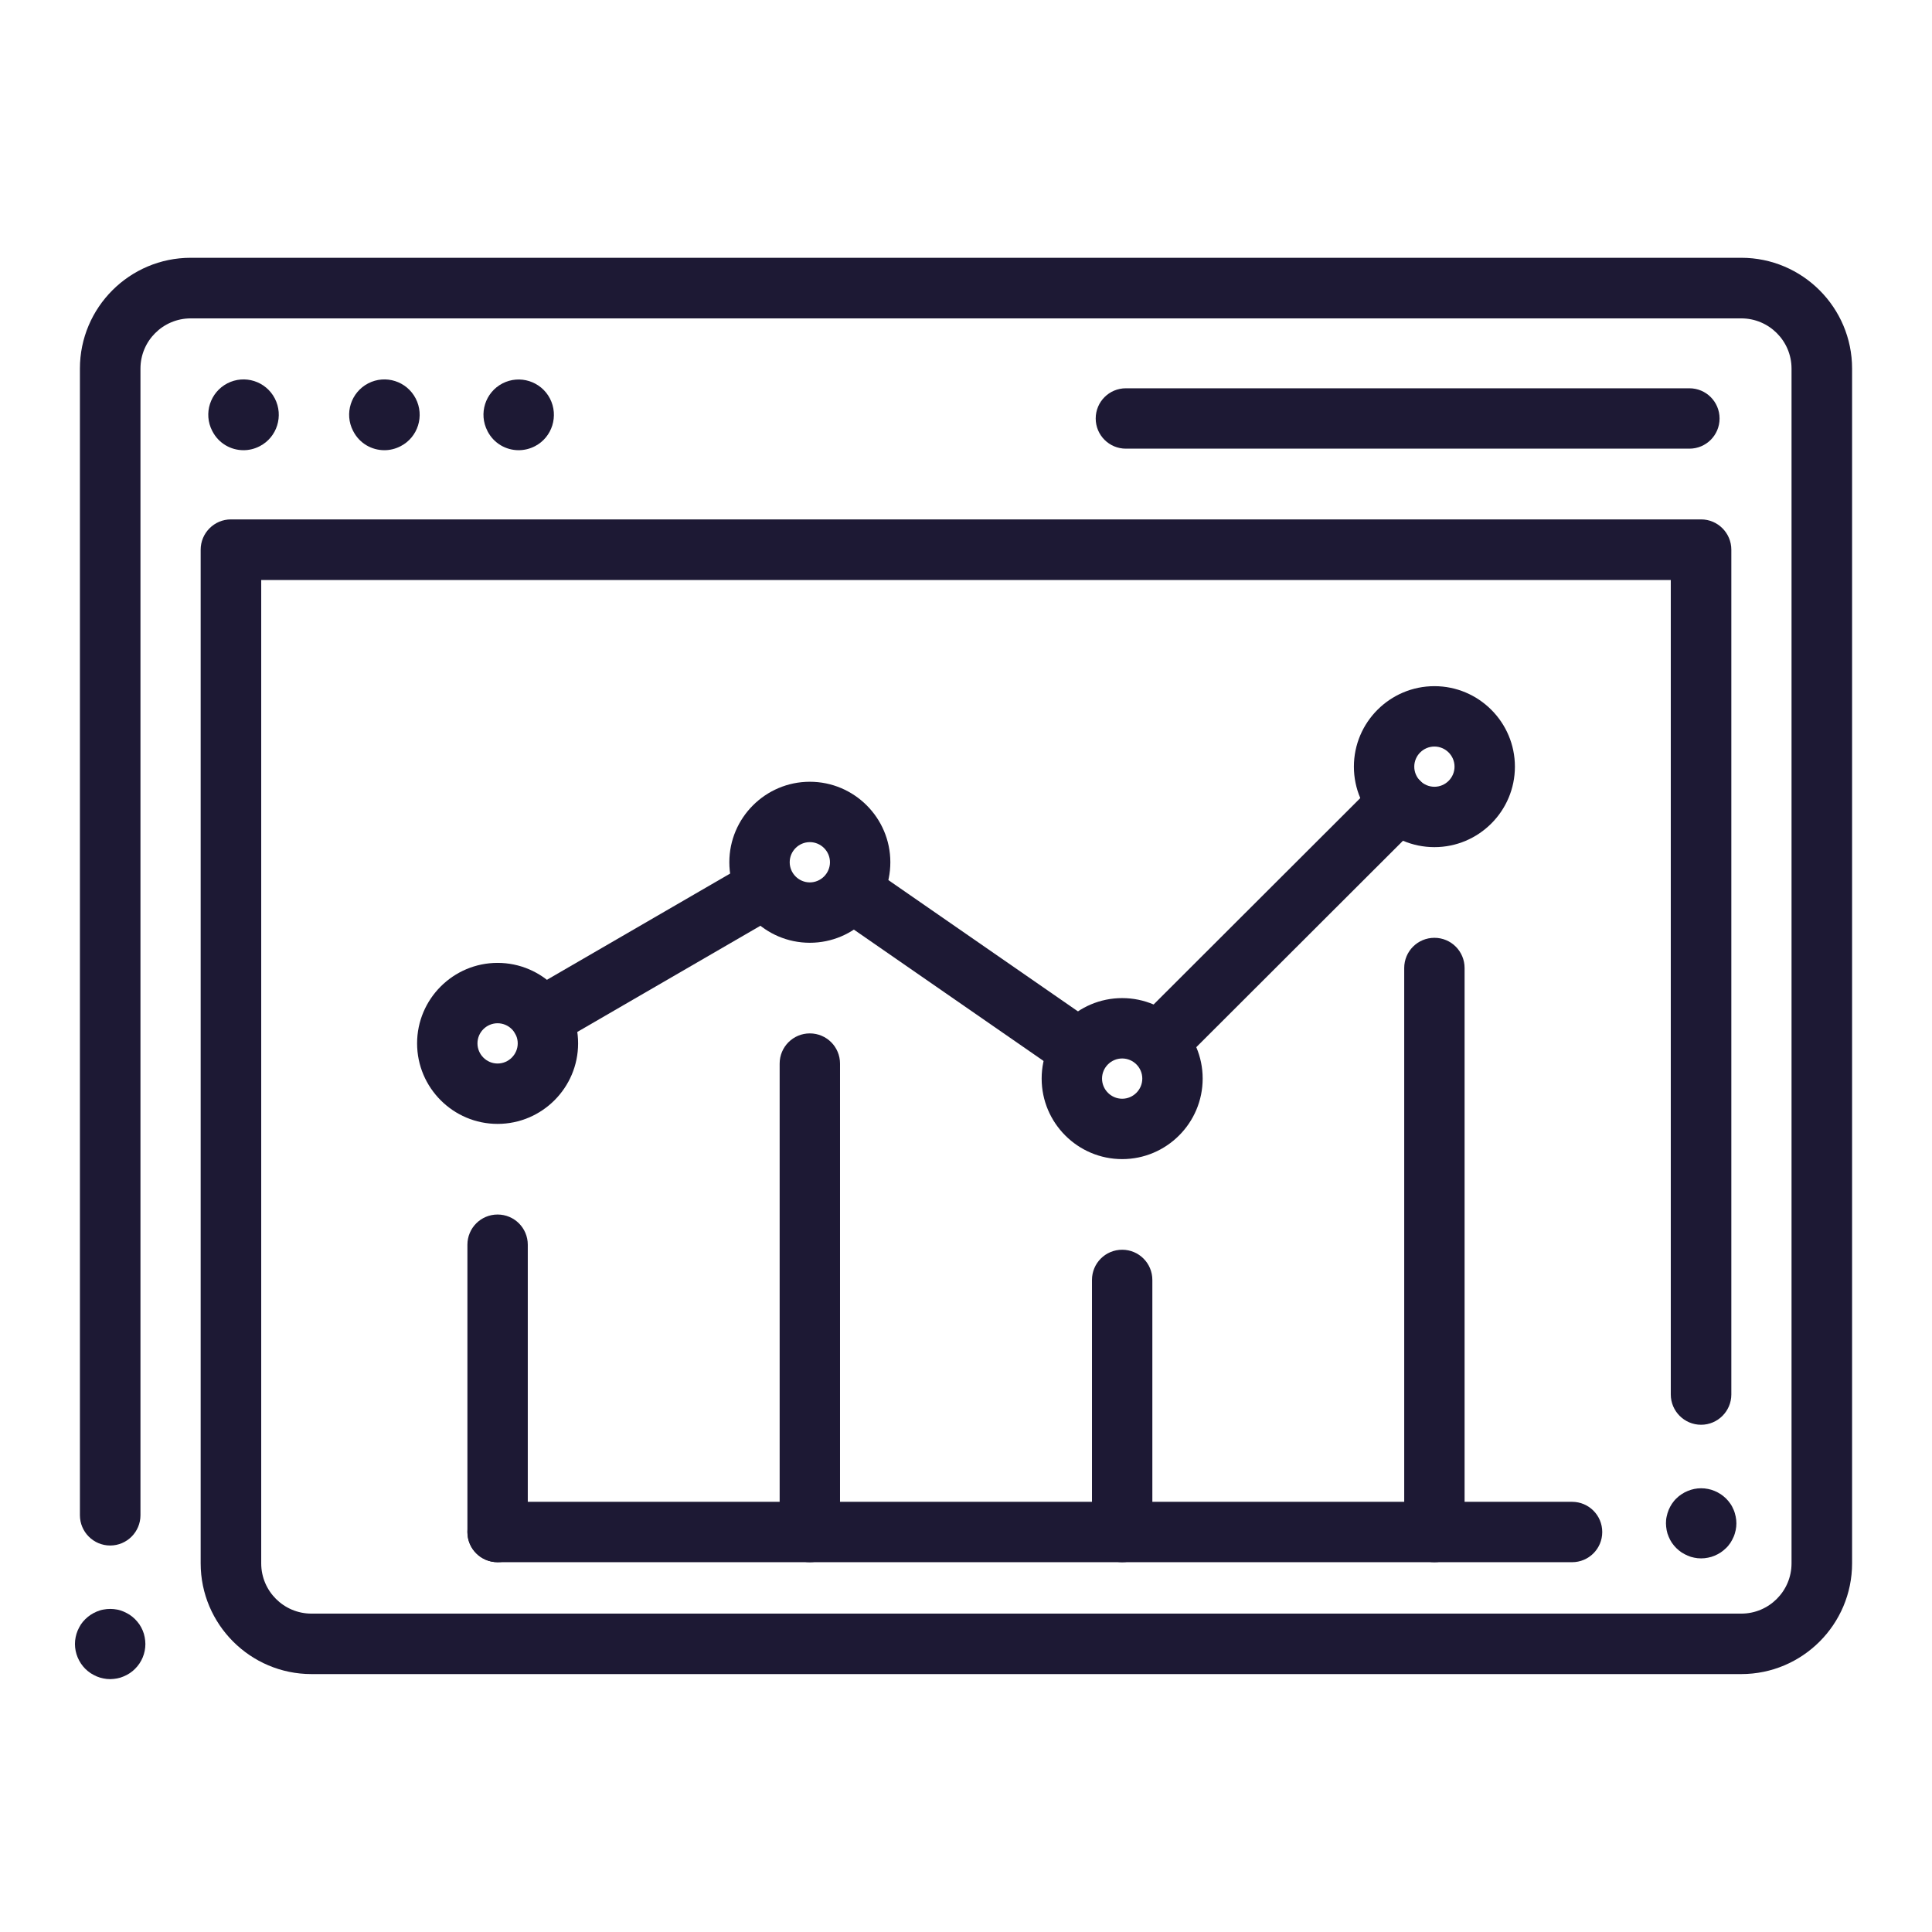 <?xml version="1.0" encoding="UTF-8"?> <svg xmlns="http://www.w3.org/2000/svg" width="44" height="44" viewBox="0 0 44 44" fill="none"><path d="M5.546 10.253C5.257 10.253 4.98 10.097 4.838 9.822L4.833 9.813C4.629 9.419 4.785 8.935 5.177 8.731C5.571 8.527 6.055 8.681 6.259 9.075C6.462 9.469 6.311 9.957 5.917 10.161C5.798 10.223 5.672 10.253 5.546 10.253Z" fill="#1D1934"></path><path d="M8.754 10.253C8.465 10.253 8.188 10.097 8.046 9.822L8.041 9.813C7.837 9.419 7.993 8.935 8.385 8.731C8.779 8.527 9.263 8.681 9.467 9.075C9.671 9.469 9.52 9.957 9.125 10.161C9.006 10.223 8.88 10.253 8.754 10.253Z" fill="#1D1934"></path><path d="M11.811 10.253C11.523 10.253 11.248 10.097 11.105 9.824L11.101 9.815C10.897 9.421 11.05 8.937 11.442 8.733C11.836 8.529 12.32 8.683 12.524 9.075C12.728 9.469 12.577 9.957 12.185 10.161C12.066 10.223 11.937 10.253 11.811 10.253Z" fill="#1D1934"></path><path d="M2.509 38.241C2.457 38.241 2.404 38.236 2.354 38.225C2.303 38.216 2.253 38.2 2.202 38.179C2.154 38.158 2.108 38.133 2.065 38.106C2.021 38.076 1.98 38.044 1.943 38.007C1.794 37.858 1.707 37.652 1.707 37.441C1.707 37.388 1.712 37.336 1.723 37.285C1.732 37.235 1.749 37.184 1.769 37.134C1.79 37.086 1.815 37.04 1.842 36.996C1.872 36.953 1.904 36.912 1.943 36.875C1.982 36.838 2.021 36.804 2.065 36.776C2.108 36.747 2.154 36.724 2.202 36.703C2.25 36.683 2.301 36.666 2.354 36.657C2.457 36.637 2.564 36.637 2.667 36.657C2.718 36.666 2.768 36.683 2.816 36.703C2.865 36.724 2.91 36.749 2.954 36.776C2.997 36.806 3.039 36.838 3.075 36.875C3.112 36.912 3.146 36.953 3.176 36.996C3.206 37.04 3.229 37.086 3.25 37.134C3.27 37.182 3.286 37.233 3.295 37.285C3.305 37.336 3.311 37.391 3.311 37.441C3.311 37.652 3.227 37.858 3.075 38.007C3.039 38.044 2.997 38.078 2.954 38.106C2.91 38.136 2.865 38.158 2.816 38.179C2.768 38.2 2.718 38.216 2.667 38.225C2.615 38.234 2.562 38.241 2.512 38.241H2.509Z" fill="#1D1934"></path><path d="M38.741 35.491C38.688 35.491 38.635 35.486 38.585 35.475C38.534 35.466 38.484 35.45 38.436 35.429C38.388 35.408 38.34 35.383 38.298 35.356C38.255 35.326 38.214 35.294 38.177 35.257C38.14 35.221 38.106 35.179 38.076 35.136C38.046 35.092 38.023 35.046 38.003 34.998C37.982 34.95 37.966 34.9 37.957 34.849C37.948 34.797 37.941 34.744 37.941 34.693C37.941 34.643 37.945 34.588 37.957 34.538C37.968 34.487 37.982 34.437 38.003 34.386C38.023 34.338 38.048 34.292 38.076 34.249C38.106 34.205 38.138 34.164 38.177 34.127C38.214 34.091 38.255 34.056 38.298 34.029C38.342 33.999 38.388 33.976 38.436 33.956C38.484 33.935 38.534 33.921 38.585 33.91C38.688 33.889 38.796 33.889 38.899 33.91C38.949 33.919 39 33.935 39.05 33.956C39.098 33.976 39.144 34.001 39.188 34.029C39.231 34.059 39.272 34.091 39.309 34.127C39.346 34.164 39.38 34.205 39.41 34.249C39.44 34.292 39.462 34.338 39.483 34.386C39.504 34.434 39.517 34.485 39.529 34.538C39.54 34.59 39.545 34.643 39.545 34.693C39.545 34.744 39.54 34.799 39.529 34.849C39.517 34.9 39.504 34.95 39.483 34.998C39.462 35.046 39.437 35.094 39.41 35.136C39.38 35.179 39.348 35.221 39.309 35.257C39.27 35.294 39.231 35.328 39.188 35.356C39.144 35.386 39.098 35.408 39.05 35.429C39.002 35.45 38.951 35.466 38.899 35.475C38.846 35.486 38.793 35.491 38.743 35.491H38.741Z" fill="#1D1934"></path><path d="M39.657 38.126H7.093C5.702 38.126 4.57 36.994 4.57 35.603V12.519C4.57 12.139 4.879 11.829 5.259 11.829H38.741C39.121 11.829 39.43 12.139 39.43 12.519V31.758C39.43 32.138 39.121 32.448 38.741 32.448C38.36 32.448 38.051 32.138 38.051 31.758V13.209H5.949V35.605C5.949 36.236 6.462 36.749 7.093 36.749H39.657C40.288 36.749 40.801 36.236 40.801 35.605V8.394C40.801 7.764 40.288 7.251 39.657 7.251H4.343C3.712 7.251 3.199 7.764 3.199 8.394V34.508C3.199 34.888 2.89 35.198 2.509 35.198C2.129 35.198 1.82 34.888 1.82 34.508V8.394C1.82 7.003 2.952 5.871 4.343 5.871H39.657C41.048 5.871 42.18 7.003 42.18 8.394V35.603C42.18 36.994 41.048 38.126 39.657 38.126Z" fill="#1D1934"></path><path d="M38.475 10.218H25.641C25.261 10.218 24.954 9.911 24.954 9.531C24.954 9.15 25.261 8.843 25.641 8.843H38.475C38.855 8.843 39.162 9.15 39.162 9.531C39.162 9.911 38.855 10.218 38.475 10.218Z" fill="#1D1934"></path><path d="M35.803 35.578H11.332C10.952 35.578 10.645 35.271 10.645 34.891C10.645 34.51 10.952 34.203 11.332 34.203H35.803C36.183 34.203 36.49 34.51 36.49 34.891C36.49 35.271 36.183 35.578 35.803 35.578Z" fill="#1D1934"></path><path d="M11.332 25.596C10.322 25.596 9.499 24.773 9.499 23.762C9.499 22.752 10.322 21.929 11.332 21.929C12.343 21.929 13.166 22.752 13.166 23.762C13.166 24.773 12.343 25.596 11.332 25.596ZM11.332 23.304C11.08 23.304 10.874 23.51 10.874 23.762C10.874 24.014 11.08 24.221 11.332 24.221C11.584 24.221 11.791 24.014 11.791 23.762C11.791 23.51 11.584 23.304 11.332 23.304Z" fill="#1D1934"></path><path d="M18.443 21.471C17.433 21.471 16.61 20.648 16.61 19.637C16.61 18.627 17.433 17.804 18.443 17.804C19.454 17.804 20.277 18.627 20.277 19.637C20.277 20.648 19.454 21.471 18.443 21.471ZM18.443 19.179C18.191 19.179 17.985 19.385 17.985 19.637C17.985 19.889 18.191 20.096 18.443 20.096C18.695 20.096 18.902 19.889 18.902 19.637C18.902 19.385 18.695 19.179 18.443 19.179Z" fill="#1D1934"></path><path d="M25.557 26.398C24.546 26.398 23.723 25.575 23.723 24.564C23.723 23.554 24.546 22.731 25.557 22.731C26.567 22.731 27.39 23.554 27.39 24.564C27.39 25.575 26.567 26.398 25.557 26.398ZM25.557 24.106C25.305 24.106 25.098 24.312 25.098 24.564C25.098 24.816 25.305 25.023 25.557 25.023C25.809 25.023 26.015 24.816 26.015 24.564C26.015 24.312 25.809 24.106 25.557 24.106Z" fill="#1D1934"></path><path d="M32.668 19.293C31.657 19.293 30.834 18.471 30.834 17.46C30.834 16.449 31.657 15.627 32.668 15.627C33.678 15.627 34.501 16.449 34.501 17.46C34.501 18.471 33.678 19.293 32.668 19.293ZM32.668 17.002C32.416 17.002 32.209 17.208 32.209 17.46C32.209 17.712 32.416 17.918 32.668 17.918C32.92 17.918 33.126 17.712 33.126 17.46C33.126 17.208 32.92 17.002 32.668 17.002Z" fill="#1D1934"></path><path d="M12.325 23.874C12.088 23.874 11.857 23.751 11.729 23.531C11.539 23.203 11.651 22.781 11.979 22.591L16.954 19.706C17.281 19.516 17.703 19.628 17.893 19.956C18.084 20.283 17.971 20.705 17.643 20.895L12.668 23.78C12.561 23.842 12.441 23.874 12.325 23.874Z" fill="#1D1934"></path><path d="M24.463 24.495C24.328 24.495 24.193 24.456 24.072 24.374L19.009 20.868C18.698 20.652 18.62 20.224 18.835 19.912C19.051 19.601 19.479 19.523 19.791 19.738L24.853 23.244C25.165 23.46 25.243 23.888 25.027 24.2C24.894 24.392 24.679 24.495 24.461 24.495H24.463Z" fill="#1D1934"></path><path d="M26.464 24.344C26.288 24.344 26.111 24.278 25.978 24.143C25.71 23.874 25.71 23.439 25.978 23.171L31.373 17.783C31.641 17.515 32.076 17.515 32.345 17.783C32.613 18.051 32.613 18.487 32.345 18.755L26.95 24.143C26.815 24.276 26.641 24.344 26.464 24.344Z" fill="#1D1934"></path><path d="M11.332 35.578C10.952 35.578 10.645 35.271 10.645 34.891V28.348C10.645 27.967 10.952 27.66 11.332 27.66C11.713 27.66 12.02 27.967 12.02 28.348V34.891C12.02 35.271 11.713 35.578 11.332 35.578Z" fill="#1D1934"></path><path d="M18.443 35.578C18.063 35.578 17.756 35.271 17.756 34.891V24.223C17.756 23.842 18.063 23.535 18.443 23.535C18.824 23.535 19.131 23.842 19.131 24.223V34.891C19.131 35.271 18.824 35.578 18.443 35.578Z" fill="#1D1934"></path><path d="M25.557 35.578C25.176 35.578 24.869 35.271 24.869 34.891V29.15C24.869 28.769 25.176 28.462 25.557 28.462C25.937 28.462 26.244 28.769 26.244 29.15V34.891C26.244 35.271 25.937 35.578 25.557 35.578Z" fill="#1D1934"></path><path d="M32.668 35.578C32.287 35.578 31.98 35.271 31.98 34.891V22.046C31.98 21.665 32.287 21.358 32.668 21.358C33.048 21.358 33.355 21.665 33.355 22.046V34.891C33.355 35.271 33.048 35.578 32.668 35.578Z" fill="#1D1934"></path></svg> 